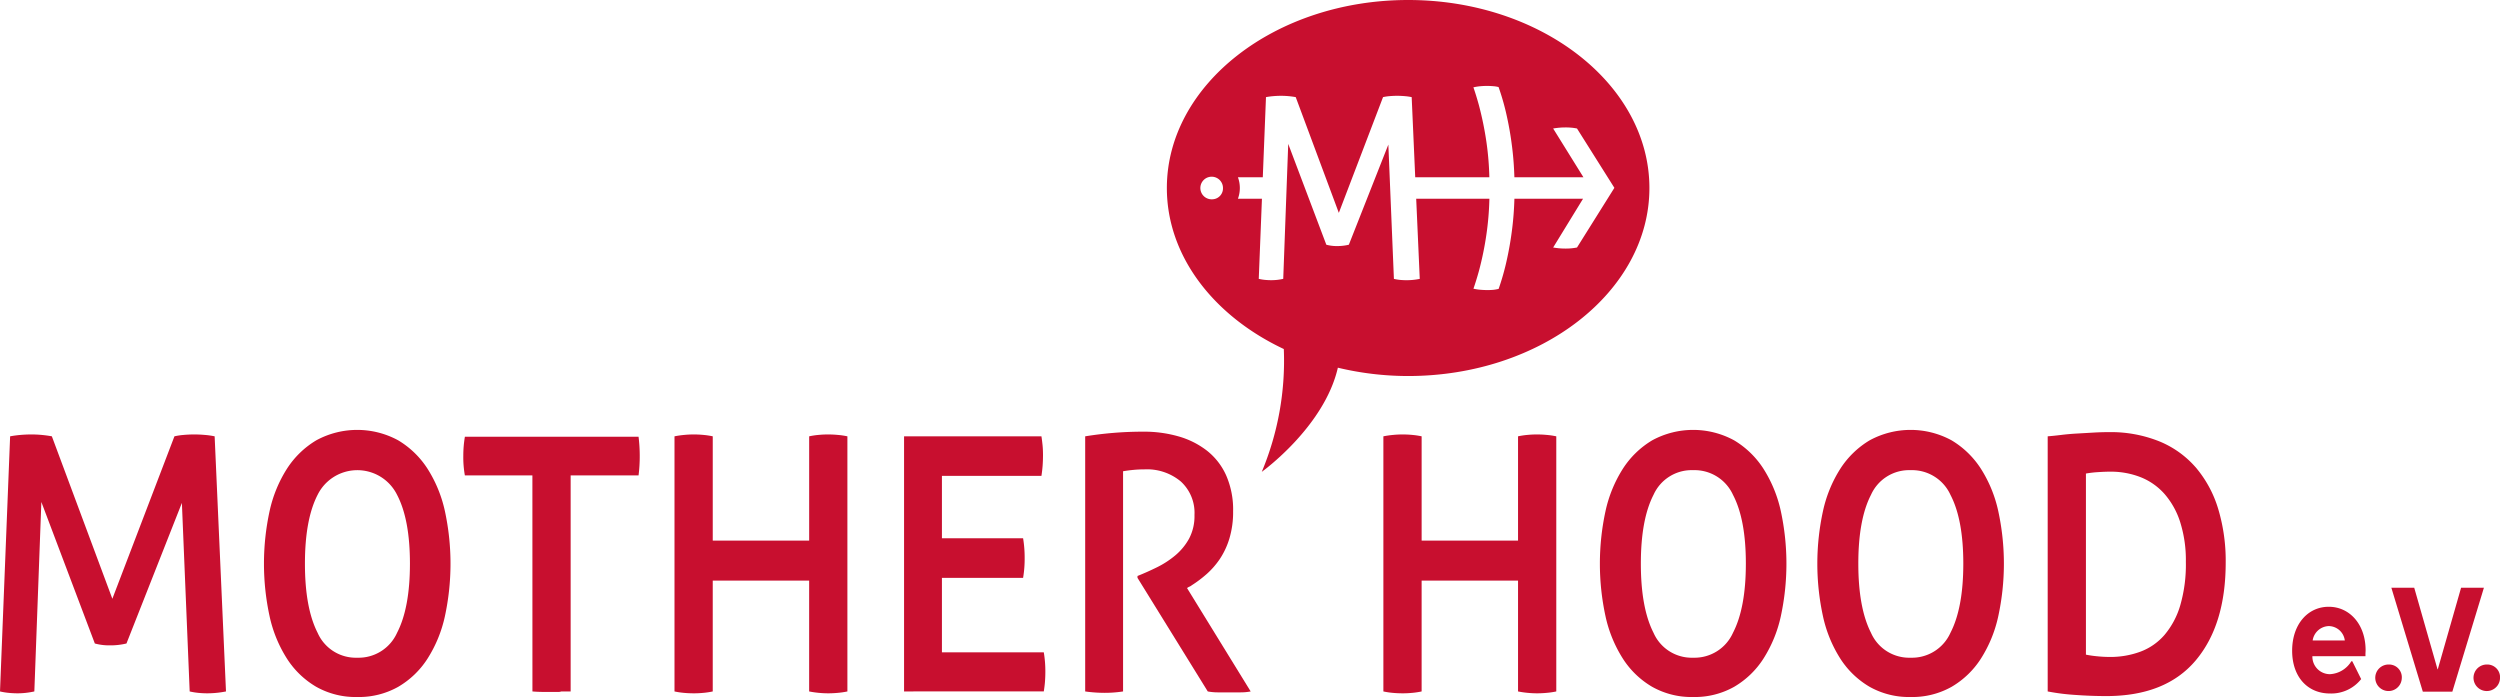 <svg xmlns="http://www.w3.org/2000/svg" id="Logo" width="370.47" height="103.289" viewBox="0 0 370.47 103.289"><defs><style>      .cls-1 {        fill: #c80f2f;      }    </style></defs><g id="Gruppe_5" data-name="Gruppe 5" transform="translate(339.669 87.096)"><path id="Pfad_2" data-name="Pfad 2" class="cls-1" d="M440.819,155.9c0,.175-.021.4-.021.571v.308h-7.865a2.6,2.6,0,0,0,2.608,2.663,3.949,3.949,0,0,0,3.163-1.915h.143l1.314,2.641a5.63,5.63,0,0,1-4.62,2.134c-3.307,0-5.607-2.443-5.607-6.337,0-3.939,2.341-6.513,5.422-6.513C438.415,149.448,440.819,152.022,440.819,155.9Zm-7.846-1.454h4.765a2.43,2.43,0,0,0-2.383-2.133A2.5,2.5,0,0,0,432.974,154.442Z" transform="translate(-429.934 -146.632)"></path><path id="Pfad_3" data-name="Pfad 3" class="cls-1" d="M447.057,160.1a1.965,1.965,0,1,1-1.952-2.09A1.892,1.892,0,0,1,447.057,160.1Z" transform="translate(-430.814 -146.632)"></path><path id="Pfad_4" data-name="Pfad 4" class="cls-1" d="M454.722,162.034h-4.374l-4.661-15.4h3.388l3.451,12.08h.04l3.451-12.08H459.4Z" transform="translate(-430.984 -146.632)"></path><path id="Pfad_5" data-name="Pfad 5" class="cls-1" d="M462.655,160.1a1.965,1.965,0,1,1-1.951-2.09A1.891,1.891,0,0,1,462.655,160.1Z" transform="translate(-431.854 -146.632)"></path></g><g id="Gruppe_6" data-name="Gruppe 6"><path id="Pfad_6" data-name="Pfad 6" class="cls-1" d="M67.5,124.194c.5-.092,1.011-.161,1.533-.206s1.049-.071,1.591-.071,1.059.024,1.561.071,1,.114,1.5.206l8.964,24.074,9.2-24.074a9.4,9.4,0,0,1,1.36-.206q.78-.07,1.589-.071c.5,0,1.023.024,1.562.071a11.35,11.35,0,0,1,1.447.206L99.489,162c-.464.092-.925.161-1.389.206a13.724,13.724,0,0,1-1.388.071,12.9,12.9,0,0,1-1.361-.071A9.455,9.455,0,0,1,94.108,162l-1.155-27.939-8.213,20.833a10.228,10.228,0,0,1-2.487.277,8.127,8.127,0,0,1-2.2-.277l-7.924-20.97L71.089,162a12.282,12.282,0,0,1-1.244.206,10.743,10.743,0,0,1-1.243.071,12.874,12.874,0,0,1-1.358-.071A9.5,9.5,0,0,1,66,162Z" transform="translate(-66 -59.536)"></path><path id="Pfad_7" data-name="Pfad 7" class="cls-1" d="M121.732,162.825a11.89,11.89,0,0,1-6.072-1.511,12.864,12.864,0,0,1-4.337-4.167,19.282,19.282,0,0,1-2.574-6.266,36.835,36.835,0,0,1,0-15.626,19.31,19.31,0,0,1,2.574-6.266,13.233,13.233,0,0,1,4.337-4.2,12.7,12.7,0,0,1,12.145,0,13.215,13.215,0,0,1,4.337,4.2,19.353,19.353,0,0,1,2.576,6.266,36.914,36.914,0,0,1,0,15.626,19.325,19.325,0,0,1-2.576,6.266,12.847,12.847,0,0,1-4.337,4.167,11.887,11.887,0,0,1-6.073,1.511m0-5.825a6.245,6.245,0,0,0,5.9-3.686q1.908-3.684,1.91-10.245t-1.91-10.21a6.569,6.569,0,0,0-11.77,0q-1.88,3.65-1.88,10.21t1.88,10.245a6.184,6.184,0,0,0,5.87,3.686" transform="translate(-68.794 -59.536)"></path><path id="Pfad_8" data-name="Pfad 8" class="cls-1" d="M149.8,129.988H139.794a15.2,15.2,0,0,1-.233-2.9c0-.505.021-.989.059-1.449s.1-.918.175-1.38h25.736a22.682,22.682,0,0,1,.175,2.829,22.124,22.124,0,0,1-.175,2.9H155.468V162H154.08a1.073,1.073,0,0,1-.4.071h-2.171q-.9,0-1.705-.071Z" transform="translate(-70.905 -59.536)"></path><path id="Pfad_9" data-name="Pfad 9" class="cls-1" d="M173.093,124.194a13.746,13.746,0,0,1,1.417-.206c.481-.047.955-.071,1.416-.071.5,0,.993.024,1.477.071a11.433,11.433,0,0,1,1.358.206v15.453h14.288V124.194a11.317,11.317,0,0,1,1.358-.206q.722-.07,1.416-.071.753,0,1.5.071a11.411,11.411,0,0,1,1.391.206V162a11.41,11.41,0,0,1-1.391.206c-.5.047-.983.071-1.444.071s-.935-.024-1.419-.071a13.763,13.763,0,0,1-1.414-.206V145.579H178.76V162a11.431,11.431,0,0,1-1.358.206c-.483.047-.955.071-1.419.071-.539,0-1.049-.024-1.533-.071a11.344,11.344,0,0,1-1.358-.206Z" transform="translate(-73.14 -59.536)"></path><path id="Pfad_10" data-name="Pfad 10" class="cls-1" d="M209.542,124.194H229.9c.076.508.134.978.175,1.415s.056.909.056,1.414-.02,1.013-.056,1.518-.1,1.012-.175,1.517H215.153V139.3h12.029a17.444,17.444,0,0,1,.231,2.9,17.073,17.073,0,0,1-.231,2.966H215.153V156.2h15.095a16.949,16.949,0,0,1,.231,2.9c0,.508-.021,1-.058,1.483s-.1.955-.173,1.415H209.542Z" transform="translate(-75.571 -59.536)"></path><path id="Pfad_11" data-name="Pfad 11" class="cls-1" d="M238.3,124.194q2.139-.345,4.281-.518t4.393-.172a18.459,18.459,0,0,1,5.12.69,12.389,12.389,0,0,1,4.222,2.105,9.69,9.69,0,0,1,2.862,3.656,12.6,12.6,0,0,1,1.042,5.346,13.57,13.57,0,0,1-.55,4.034,11.419,11.419,0,0,1-1.417,3.035,11.907,11.907,0,0,1-1.966,2.244,17.413,17.413,0,0,1-2.2,1.655,1.339,1.339,0,0,1-.347.207,1.468,1.468,0,0,0-.346.206L262.824,162a7.886,7.886,0,0,1-1.533.137h-3.326a8.276,8.276,0,0,1-1.5-.137L246.05,145.164v-.275c.925-.367,1.882-.793,2.863-1.276a13.589,13.589,0,0,0,2.719-1.759,8.732,8.732,0,0,0,2.054-2.482,7.124,7.124,0,0,0,.81-3.519,6.293,6.293,0,0,0-2.026-4.967,7.811,7.811,0,0,0-5.378-1.795q-.809,0-1.589.071t-1.59.206V162a17.812,17.812,0,0,1-2.721.206A20.518,20.518,0,0,1,238.3,162Z" transform="translate(-77.488 -59.536)"></path><path id="Pfad_12" data-name="Pfad 12" class="cls-1" d="M285.646,124.194a13.729,13.729,0,0,1,1.416-.206c.482-.047.955-.071,1.417-.071q.752,0,1.477.071a11.463,11.463,0,0,1,1.358.206v15.453H305.6V124.194a11.435,11.435,0,0,1,1.358-.206q.725-.07,1.419-.071c.5,0,1,.024,1.5.071a11.439,11.439,0,0,1,1.391.206V162a11.437,11.437,0,0,1-1.391.206c-.5.047-.983.071-1.445.071s-.936-.024-1.418-.071A13.857,13.857,0,0,1,305.6,162V145.579H291.313V162a11.462,11.462,0,0,1-1.358.206c-.483.047-.955.071-1.419.071-.539,0-1.049-.024-1.533-.071a11.316,11.316,0,0,1-1.358-.206Z" transform="translate(-80.645 -59.536)"></path><path id="Pfad_13" data-name="Pfad 13" class="cls-1" d="M333.841,162.825a11.891,11.891,0,0,1-6.072-1.511,12.865,12.865,0,0,1-4.337-4.167,19.282,19.282,0,0,1-2.574-6.266,36.835,36.835,0,0,1,0-15.626,19.31,19.31,0,0,1,2.574-6.266,13.234,13.234,0,0,1,4.337-4.2,12.7,12.7,0,0,1,12.145,0,13.215,13.215,0,0,1,4.337,4.2,19.353,19.353,0,0,1,2.576,6.266,36.915,36.915,0,0,1,0,15.626,19.325,19.325,0,0,1-2.576,6.266,12.847,12.847,0,0,1-4.337,4.167,11.889,11.889,0,0,1-6.073,1.511m0-5.825a6.246,6.246,0,0,0,5.9-3.686q1.907-3.684,1.91-10.245t-1.91-10.21a6.253,6.253,0,0,0-5.9-3.65,6.191,6.191,0,0,0-5.87,3.65q-1.88,3.65-1.88,10.21t1.88,10.245a6.184,6.184,0,0,0,5.87,3.686" transform="translate(-82.936 -59.536)"></path><path id="Pfad_14" data-name="Pfad 14" class="cls-1" d="M368.369,162.825a11.9,11.9,0,0,1-6.074-1.511,12.89,12.89,0,0,1-4.337-4.167,19.279,19.279,0,0,1-2.572-6.266,36.715,36.715,0,0,1,0-15.626,19.307,19.307,0,0,1,2.572-6.266,13.26,13.26,0,0,1,4.337-4.2,12.7,12.7,0,0,1,12.146,0,13.236,13.236,0,0,1,4.338,4.2,19.288,19.288,0,0,1,2.573,6.266,36.8,36.8,0,0,1,0,15.626,19.261,19.261,0,0,1-2.573,6.266,12.867,12.867,0,0,1-4.338,4.167,11.891,11.891,0,0,1-6.072,1.511m0-5.825a6.248,6.248,0,0,0,5.9-3.686q1.907-3.684,1.908-10.245t-1.908-10.21a6.255,6.255,0,0,0-5.9-3.65,6.191,6.191,0,0,0-5.87,3.65q-1.882,3.65-1.88,10.21t1.88,10.245a6.184,6.184,0,0,0,5.87,3.686" transform="translate(-85.238 -59.536)"></path><path id="Pfad_15" data-name="Pfad 15" class="cls-1" d="M391.12,124.194q.867-.067,2-.206t2.341-.207c.811-.047,1.619-.092,2.429-.14s1.563-.068,2.255-.068a19.281,19.281,0,0,1,7.55,1.38,14.332,14.332,0,0,1,5.436,3.931,17.105,17.105,0,0,1,3.268,6.106,26.678,26.678,0,0,1,1.1,7.9q0,9.248-4.454,14.522T399.8,162.686q-2.257,0-4.627-.172A32.119,32.119,0,0,1,391.12,162Zm5.667,32.353a15.352,15.352,0,0,0,1.649.241,18.545,18.545,0,0,0,1.88.1,12.768,12.768,0,0,0,4.568-.791,8.774,8.774,0,0,0,3.557-2.485,12,12,0,0,0,2.316-4.346,21.663,21.663,0,0,0,.838-6.45,18.758,18.758,0,0,0-.838-5.9,11.753,11.753,0,0,0-2.316-4.172,9.314,9.314,0,0,0-3.526-2.485,12.082,12.082,0,0,0-4.541-.828q-.752,0-1.793.069a15.92,15.92,0,0,0-1.794.209Z" transform="translate(-87.677 -59.536)"></path><path id="Pfad_16" data-name="Pfad 16" class="cls-1" d="M287.024,59.536c-19.694,0-35.756,12.517-35.756,27.862,0,10.1,6.958,18.974,17.33,23.86a42.665,42.665,0,0,1-3.265,18.2s9.247-6.635,11.269-15.412l0-.023a44.83,44.83,0,0,0,10.417,1.235c19.691,0,35.756-12.515,35.756-27.862S306.715,59.536,287.024,59.536Zm-29,29.534a1.676,1.676,0,1,1,1.56-1.672A1.618,1.618,0,0,1,258.022,89.07Zm54.023,7.142a8.4,8.4,0,0,1-1.7.159c-.312,0-.617-.012-.917-.039s-.607-.066-.918-.12l4.43-7.227H302.77c-.044,1.531-.155,3.01-.329,4.409a48.633,48.633,0,0,1-.922,5.213,37.126,37.126,0,0,1-1.085,3.737,6.019,6.019,0,0,1-.719.134c-.295.029-.6.044-.919.044-.341,0-.687-.015-1.026-.044a7.22,7.22,0,0,1-.924-.13l-.147-.032h0l-.009,0,.011,0q.409-1.173.81-2.62a46.743,46.743,0,0,0,1.112-5.426,43.721,43.721,0,0,0,.44-5.285H288.216l.528,11.878c-.33.066-.66.115-.989.149s-.658.047-.989.047-.651-.017-.969-.047a7.007,7.007,0,0,1-.884-.149l-.824-19.9L278.237,95.8a7.312,7.312,0,0,1-1.772.2,5.8,5.8,0,0,1-1.567-.2l-5.645-14.94-.74,20c-.3.066-.6.115-.887.149a8.547,8.547,0,0,1-.886.047c-.329,0-.652-.017-.969-.047a7,7,0,0,1-.885-.149l.471-11.878H261.8a4.608,4.608,0,0,0,0-3.174h3.683l.473-11.879q.533-.1,1.09-.146c.372-.032.749-.049,1.135-.049s.755.017,1.111.049.714.081,1.073.146l6.386,17.15,6.551-17.15a6.749,6.749,0,0,1,.969-.146c.37-.032.749-.049,1.133-.049.357,0,.728.017,1.111.049a8.134,8.134,0,0,1,1.032.146l.525,11.879h10.985a43.606,43.606,0,0,0-.439-5.265,48.16,48.16,0,0,0-1.112-5.427c-.268-.972-.538-1.854-.812-2.639l.149-.032a7.459,7.459,0,0,1,.888-.132,11.06,11.06,0,0,1,1.96,0,4.408,4.408,0,0,1,.732.124v0a36.084,36.084,0,0,1,1.094,3.744,48.711,48.711,0,0,1,.922,5.236c.173,1.4.282,2.867.328,4.388H313l-4.49-7.227c.312-.052.623-.093.934-.12s.623-.039.935-.039c.289,0,.572.014.851.039s.549.068.817.12l5.539,8.794Z" transform="translate(-78.353 -59.536)"></path></g></svg>
